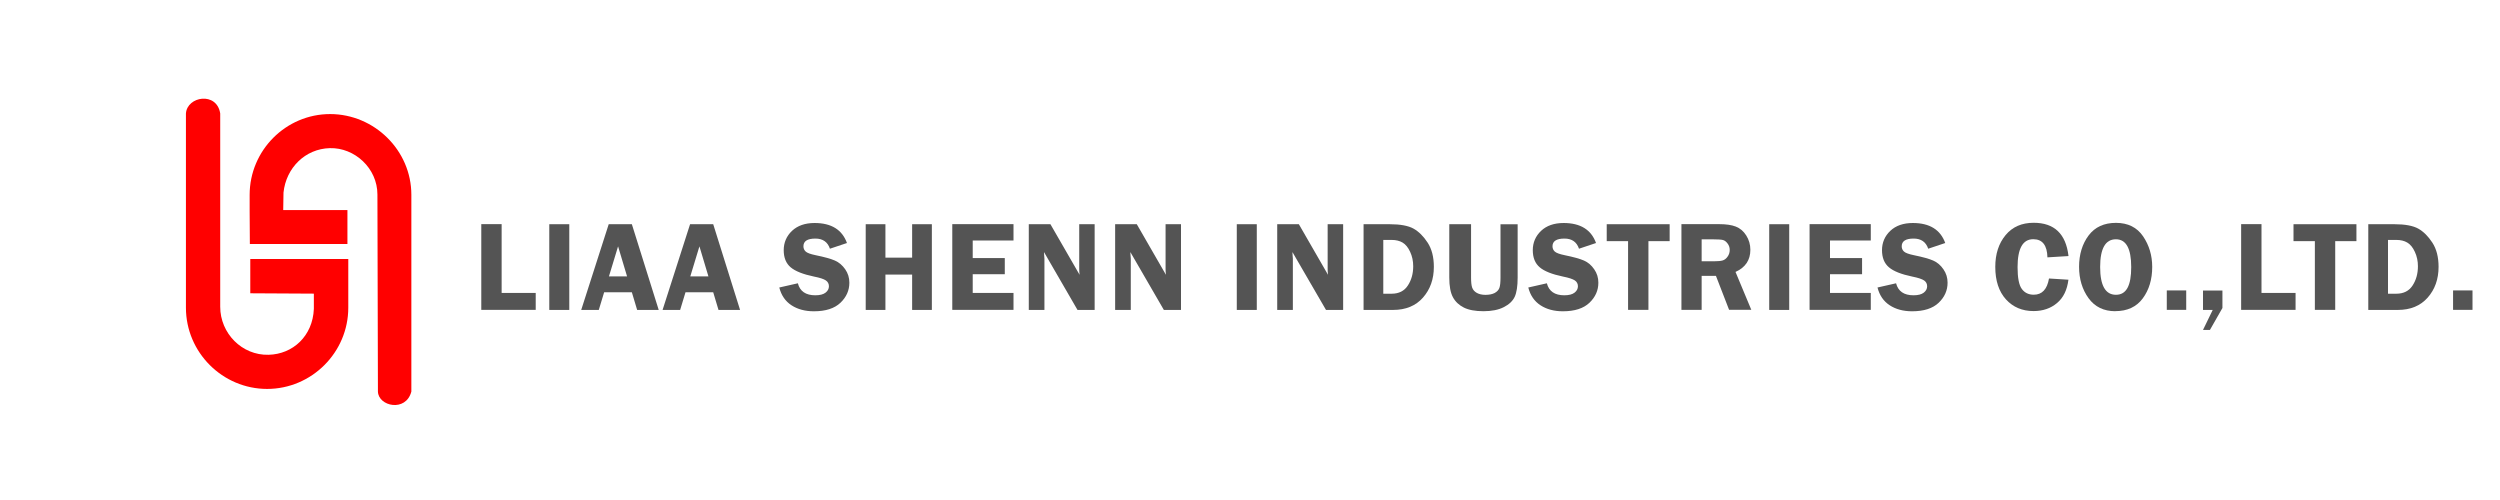 <?xml version="1.0" encoding="UTF-8"?>
<svg id="_圖層_1" data-name="圖層 1" xmlns="http://www.w3.org/2000/svg" viewBox="0 0 350 70">
  <defs>
    <style>
      .cls-1 {
        fill: red;
      }

      .cls-2 {
        fill: #545454;
      }
    </style>
  </defs>
  <g>
    <path class="cls-2" d="M70.23,41.01h4.77v2.37h-7.62v-12h2.85v9.62Z"/>
    <path class="cls-2" d="M79.7,31.39v12h-2.8v-12h2.8Z"/>
    <path class="cls-2" d="M88.46,31.39l3.76,12h-3.02l-.74-2.47h-3.88l-.75,2.47h-2.46l3.85-12h3.25ZM85.25,38.7h2.54l-1.26-4.21-1.28,4.21Z"/>
    <path class="cls-2" d="M99.85,31.39l3.76,12h-3.02l-.74-2.47h-3.88l-.75,2.47h-2.46l3.85-12h3.25ZM96.64,38.7h2.54l-1.26-4.21-1.28,4.21Z"/>
    <path class="cls-2" d="M118.58,34.02l-2.39.8c-.32-.95-1-1.42-2.04-1.42-1.11,0-1.67.36-1.67,1.08,0,.29.1.53.31.73s.68.37,1.41.52c1.22.25,2.12.5,2.69.75.57.25,1.05.66,1.44,1.22s.58,1.18.58,1.88c0,1.08-.42,2.02-1.25,2.81-.83.79-2.07,1.19-3.71,1.19-1.23,0-2.28-.28-3.14-.84-.86-.56-1.43-1.39-1.71-2.49l2.6-.59c.29,1.12,1.11,1.68,2.44,1.68.64,0,1.12-.12,1.44-.37s.47-.55.47-.89-.14-.62-.43-.82-.84-.38-1.66-.54c-1.53-.32-2.62-.75-3.27-1.3-.65-.55-.97-1.35-.97-2.4s.39-1.97,1.16-2.7c.78-.73,1.83-1.1,3.16-1.1,2.35,0,3.87.94,4.54,2.82Z"/>
    <path class="cls-2" d="M130.46,31.39v12h-2.76v-4.95h-3.74v4.95h-2.76v-12h2.76v4.68h3.74v-4.68h2.76Z"/>
    <path class="cls-2" d="M141.89,33.67h-5.71v2.46h4.49v2.26h-4.49v2.62h5.71v2.37h-8.57v-12h8.57v2.29Z"/>
    <path class="cls-2" d="M153.25,31.39v12h-2.4l-4.69-8.1c0,.21.01.34.02.4.02.21.04.38.04.52v7.18h-2.19v-12h3.03l4.08,7.08c-.04-.35-.05-.62-.05-.8v-6.28h2.17Z"/>
    <path class="cls-2" d="M165.34,31.39v12h-2.4l-4.69-8.1c0,.21.01.34.02.4.02.21.04.38.04.52v7.18h-2.19v-12h3.03l4.08,7.08c-.04-.35-.05-.62-.05-.8v-6.28h2.17Z"/>
    <path class="cls-2" d="M175.95,31.39v12h-2.8v-12h2.8Z"/>
    <path class="cls-2" d="M188.04,31.39v12h-2.4l-4.7-8.1c0,.21.01.34.02.4.02.21.04.38.04.52v7.18h-2.19v-12h3.03l4.08,7.08c-.04-.35-.05-.62-.05-.8v-6.28h2.17Z"/>
    <path class="cls-2" d="M190.9,31.39h3.66c1.49,0,2.6.21,3.34.62.73.41,1.39,1.07,1.97,1.96.58.89.87,2.02.87,3.39,0,1.72-.51,3.15-1.52,4.3-1.01,1.15-2.41,1.73-4.19,1.73h-4.13v-12ZM193.66,33.59v7.53h1.16c1.02,0,1.78-.38,2.28-1.15.5-.76.75-1.66.75-2.69,0-.73-.14-1.4-.43-2.02-.28-.62-.64-1.05-1.06-1.3-.42-.25-.93-.37-1.52-.37h-1.18Z"/>
    <path class="cls-2" d="M212.47,31.39v7.47c0,1.21-.14,2.1-.41,2.69-.28.59-.78,1.07-1.53,1.45-.74.38-1.69.57-2.84.57s-2.07-.17-2.75-.51c-.68-.34-1.19-.82-1.53-1.45s-.51-1.54-.51-2.75v-7.47h3.05v7.47c0,.64.05,1.12.16,1.42s.33.55.65.73c.33.18.73.27,1.2.27.53,0,.96-.09,1.29-.26.33-.18.55-.41.66-.7.11-.29.16-.77.16-1.45v-7.47h2.41Z"/>
    <path class="cls-2" d="M223.45,34.02l-2.39.8c-.32-.95-1-1.42-2.04-1.42-1.11,0-1.67.36-1.67,1.08,0,.29.1.53.31.73s.68.37,1.41.52c1.22.25,2.12.5,2.69.75.57.25,1.05.66,1.43,1.22.39.56.58,1.18.58,1.88,0,1.08-.42,2.02-1.25,2.81-.83.79-2.07,1.19-3.71,1.19-1.23,0-2.28-.28-3.14-.84s-1.43-1.39-1.71-2.49l2.6-.59c.29,1.12,1.11,1.68,2.44,1.68.64,0,1.12-.12,1.44-.37s.47-.55.47-.89-.14-.62-.43-.82c-.29-.19-.84-.38-1.66-.54-1.53-.32-2.62-.75-3.26-1.3-.65-.55-.97-1.35-.97-2.4s.39-1.97,1.16-2.7,1.83-1.1,3.16-1.1c2.35,0,3.87.94,4.54,2.82Z"/>
    <path class="cls-2" d="M233.75,31.39v2.37h-2.97v9.62h-2.85v-9.62h-2.99v-2.37h8.81Z"/>
    <path class="cls-2" d="M238.23,38.63v4.75h-2.83v-12h5.27c.97,0,1.75.11,2.34.34.59.23,1.08.64,1.46,1.24s.58,1.27.58,2.01c0,1.44-.69,2.47-2.08,3.1l2.21,5.3h-3.11l-1.84-4.75h-2.01ZM238.23,33.52v3.06h1.72c.56,0,.97-.04,1.23-.12.26-.08.48-.25.68-.53.2-.27.3-.58.3-.94s-.1-.63-.3-.9-.42-.43-.65-.49c-.23-.06-.67-.09-1.32-.09h-1.66Z"/>
    <path class="cls-2" d="M250.49,31.39v12h-2.8v-12h2.8Z"/>
    <path class="cls-2" d="M261.91,33.67h-5.71v2.46h4.49v2.26h-4.49v2.62h5.71v2.37h-8.57v-12h8.57v2.29Z"/>
    <path class="cls-2" d="M272.34,34.02l-2.39.8c-.32-.95-1-1.42-2.04-1.42-1.11,0-1.67.36-1.67,1.08,0,.29.1.53.31.73s.68.37,1.41.52c1.22.25,2.12.5,2.69.75.57.25,1.05.66,1.43,1.22.39.56.58,1.18.58,1.88,0,1.08-.42,2.02-1.25,2.81-.83.79-2.07,1.19-3.71,1.19-1.23,0-2.28-.28-3.14-.84s-1.43-1.39-1.71-2.49l2.6-.59c.29,1.12,1.11,1.68,2.44,1.68.64,0,1.12-.12,1.44-.37s.47-.55.47-.89-.14-.62-.43-.82c-.29-.19-.84-.38-1.66-.54-1.53-.32-2.62-.75-3.26-1.3-.65-.55-.97-1.35-.97-2.4s.39-1.97,1.16-2.7,1.83-1.1,3.16-1.1c2.35,0,3.87.94,4.54,2.82Z"/>
    <path class="cls-2" d="M289.58,35.85l-2.94.18c-.04-1.69-.7-2.54-1.98-2.54-1.47,0-2.2,1.3-2.2,3.91,0,1.51.2,2.53.6,3.06.4.54.96.8,1.67.8,1.16,0,1.87-.76,2.13-2.27l2.72.17c-.18,1.44-.71,2.53-1.6,3.27-.89.75-1.99,1.12-3.28,1.12-1.59,0-2.88-.55-3.87-1.64-.99-1.1-1.49-2.61-1.49-4.54,0-1.81.48-3.29,1.44-4.45s2.27-1.73,3.94-1.73c2.88,0,4.51,1.55,4.87,4.65Z"/>
    <path class="cls-2" d="M296.15,43.57c-1.62,0-2.87-.61-3.75-1.82s-1.33-2.68-1.33-4.4.45-3.21,1.34-4.39,2.17-1.76,3.83-1.76,2.94.63,3.79,1.88c.85,1.25,1.28,2.68,1.28,4.29,0,1.74-.44,3.21-1.32,4.4s-2.16,1.79-3.85,1.79ZM296.23,33.5c-1.47,0-2.21,1.29-2.21,3.88s.74,3.89,2.21,3.89,2.14-1.29,2.14-3.88-.71-3.89-2.14-3.89Z"/>
    <path class="cls-2" d="M306.07,43.38h-2.72v-2.72h2.72v2.72Z"/>
    <path class="cls-2" d="M311.14,40.67v2.45l-1.75,3.07h-.97l1.36-2.8h-1.36v-2.72h2.72Z"/>
    <path class="cls-2" d="M316.61,41.01h4.77v2.37h-7.62v-12h2.85v9.62Z"/>
    <path class="cls-2" d="M329.9,31.39v2.37h-2.97v9.62h-2.85v-9.62h-2.99v-2.37h8.81Z"/>
    <path class="cls-2" d="M331.56,31.39h3.66c1.49,0,2.6.21,3.34.62.73.41,1.39,1.07,1.97,1.96.58.89.87,2.02.87,3.39,0,1.72-.51,3.15-1.52,4.3-1.01,1.15-2.41,1.73-4.19,1.73h-4.13v-12ZM334.32,33.59v7.53h1.16c1.02,0,1.78-.38,2.28-1.15.5-.76.75-1.66.75-2.69,0-.73-.14-1.4-.43-2.02-.28-.62-.64-1.05-1.06-1.3-.42-.25-.93-.37-1.52-.37h-1.18Z"/>
    <path class="cls-2" d="M346.15,43.38h-2.72v-2.72h2.72v2.72Z"/>
  </g>
  <g>
    <path class="cls-1" d="M46.22,15.97h0c-6.2,0-11.27,5.09-11.27,11.31v2.29l.03,4.59h13.66v-4.75h-8.99l.04-2.45c.36-3.45,3.03-6.13,6.49-6.22s6.66,2.8,6.66,6.5l.07,27.58c.06,2.07,3.92,2.92,4.68,0v-27.55c0-6.22-5.18-11.3-11.38-11.3Z"/>
    <path class="cls-1" d="M37.39,54.45h0c6.25,0,11.37-5.12,11.37-11.37v-2.3s0-4.52,0-4.52h-13.72v4.8s8.9.05,8.9.05v2.14c-.16,3.81-2.95,6.34-6.34,6.42-3.72.1-6.77-3-6.77-6.72V15.89c-.47-3.1-4.64-2.42-4.8,0v27.19c0,6.25,5.12,11.37,11.37,11.37Z"/>
  </g>
</svg>